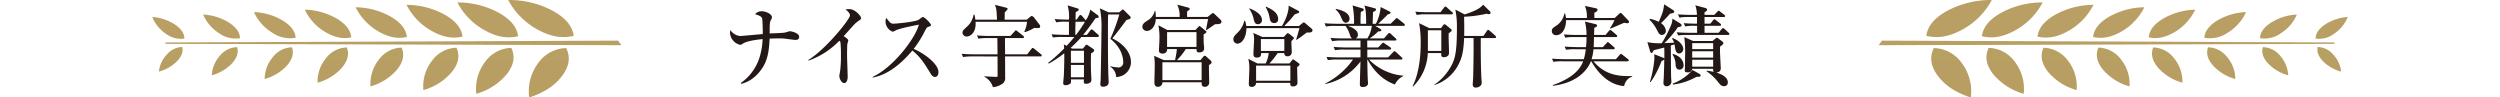 <svg xmlns="http://www.w3.org/2000/svg" xmlns:xlink="http://www.w3.org/1999/xlink" width="795.023" height="30.995" viewBox="0 0 795.023 30.995">
  <defs>
    <style>
      .cls-1 {
        fill: #231815;
      }

      .cls-2 {
        fill: url(#名称未設定グラデーション_3);
      }

      .cls-3 {
        fill: url(#名称未設定グラデーション_3-2);
      }

      .cls-4 {
        fill: url(#名称未設定グラデーション_3-3);
      }

      .cls-5 {
        fill: url(#名称未設定グラデーション_3-4);
      }

      .cls-6 {
        fill: url(#名称未設定グラデーション_3-5);
      }

      .cls-7 {
        fill: url(#名称未設定グラデーション_3-6);
      }

      .cls-8 {
        fill: url(#名称未設定グラデーション_3-7);
      }

      .cls-9 {
        fill: url(#名称未設定グラデーション_3-8);
      }

      .cls-10 {
        fill: url(#名称未設定グラデーション_3-9);
      }

      .cls-11 {
        fill: url(#名称未設定グラデーション_3-10);
      }

      .cls-12 {
        fill: url(#名称未設定グラデーション_3-11);
      }

      .cls-13 {
        fill: url(#名称未設定グラデーション_3-12);
      }

      .cls-14 {
        fill: url(#名称未設定グラデーション_3-13);
      }

      .cls-15 {
        fill: url(#名称未設定グラデーション_3-14);
      }

      .cls-16 {
        fill: url(#名称未設定グラデーション_3-15);
      }

      .cls-17 {
        fill: url(#名称未設定グラデーション_3-16);
      }

      .cls-18 {
        fill: url(#名称未設定グラデーション_3-17);
      }

      .cls-19 {
        fill: url(#名称未設定グラデーション_3-18);
      }

      .cls-20 {
        fill: url(#名称未設定グラデーション_3-19);
      }

      .cls-21 {
        fill: url(#名称未設定グラデーション_3-20);
      }

      .cls-22 {
        fill: url(#名称未設定グラデーション_3-21);
      }

      .cls-23 {
        fill: url(#名称未設定グラデーション_3-22);
      }

      .cls-24 {
        fill: url(#名称未設定グラデーション_3-23);
      }

      .cls-25 {
        fill: url(#名称未設定グラデーション_3-24);
      }

      .cls-26 {
        fill: url(#名称未設定グラデーション_3-25);
      }

      .cls-27 {
        fill: url(#名称未設定グラデーション_3-26);
      }

      .cls-28 {
        fill: url(#名称未設定グラデーション_3-27);
      }

      .cls-29 {
        fill: url(#名称未設定グラデーション_3-28);
      }

      .cls-30 {
        fill: url(#名称未設定グラデーション_3-29);
      }

      .cls-31 {
        fill: url(#名称未設定グラデーション_3-30);
      }

      .cls-32 {
        fill: url(#名称未設定グラデーション_3-31);
      }

      .cls-33 {
        fill: url(#名称未設定グラデーション_3-32);
      }

      .cls-34 {
        fill: url(#名称未設定グラデーション_3-33);
      }

      .cls-35 {
        fill: url(#名称未設定グラデーション_3-34);
      }

      .cls-36 {
        fill: none;
      }
    </style>
    <linearGradient id="名称未設定グラデーション_3" data-name="名称未設定グラデーション 3" x1="669.914" y1="-598.114" x2="669.914" y2="284.168" gradientUnits="userSpaceOnUse">
      <stop offset="0" stop-color="#d9be8c"/>
      <stop offset="1" stop-color="#aa9150"/>
    </linearGradient>
    <linearGradient id="名称未設定グラデーション_3-2" x1="622.987" y1="-598.102" x2="622.987" y2="284.162" xlink:href="#名称未設定グラデーション_3"/>
    <linearGradient id="名称未設定グラデーション_3-3" x1="639.916" y1="-598.1" x2="639.916" y2="284.161" xlink:href="#名称未設定グラデーション_3"/>
    <linearGradient id="名称未設定グラデーション_3-4" x1="656.844" y1="-598.103" x2="656.844" y2="284.163" xlink:href="#名称未設定グラデーション_3"/>
    <linearGradient id="名称未設定グラデーション_3-5" x1="673.773" y1="-598.102" x2="673.773" y2="284.161" xlink:href="#名称未設定グラデーション_3"/>
    <linearGradient id="名称未設定グラデーション_3-6" x1="690.702" y1="-598.104" x2="690.702" y2="284.163" xlink:href="#名称未設定グラデーション_3"/>
    <linearGradient id="名称未設定グラデーション_3-7" x1="707.631" y1="-598.102" x2="707.631" y2="284.162" xlink:href="#名称未設定グラデーション_3"/>
    <linearGradient id="名称未設定グラデーション_3-8" x1="724.559" y1="-598.1" x2="724.559" y2="284.162" xlink:href="#名称未設定グラデーション_3"/>
    <linearGradient id="名称未設定グラデーション_3-9" x1="741.488" y1="-598.098" x2="741.488" y2="284.161" xlink:href="#名称未設定グラデーション_3"/>
    <linearGradient id="名称未設定グラデーション_3-10" x1="620.492" y1="-598.1" x2="620.492" y2="284.161" xlink:href="#名称未設定グラデーション_3"/>
    <linearGradient id="名称未設定グラデーション_3-11" x1="637.663" y1="-598.103" x2="637.663" y2="284.163" xlink:href="#名称未設定グラデーション_3"/>
    <linearGradient id="名称未設定グラデーション_3-12" x1="654.837" y1="-598.099" x2="654.837" y2="284.161" xlink:href="#名称未設定グラデーション_3"/>
    <linearGradient id="名称未設定グラデーション_3-13" x1="672.014" y1="-598.102" x2="672.014" y2="284.162" xlink:href="#名称未設定グラデーション_3"/>
    <linearGradient id="名称未設定グラデーション_3-14" x1="689.194" y1="-598.104" x2="689.194" y2="284.163" xlink:href="#名称未設定グラデーション_3"/>
    <linearGradient id="名称未設定グラデーション_3-15" x1="706.376" y1="-598.103" x2="706.376" y2="284.163" xlink:href="#名称未設定グラデーション_3"/>
    <linearGradient id="名称未設定グラデーション_3-16" x1="723.555" y1="-598.104" x2="723.555" y2="284.163" xlink:href="#名称未設定グラデーション_3"/>
    <linearGradient id="名称未設定グラデーション_3-17" x1="740.729" y1="-598.101" x2="740.729" y2="284.161" xlink:href="#名称未設定グラデーション_3"/>
    <linearGradient id="名称未設定グラデーション_3-18" x1="-6440.842" y1="-598.114" x2="-6440.842" y2="284.168" gradientTransform="matrix(-1, 0, 0, 1, -6315.734, 0)" xlink:href="#名称未設定グラデーション_3"/>
    <linearGradient id="名称未設定グラデーション_3-19" x1="-6487.77" y1="-598.102" x2="-6487.77" y2="284.162" gradientTransform="matrix(-1, 0, 0, 1, -6315.734, 0)" xlink:href="#名称未設定グラデーション_3"/>
    <linearGradient id="名称未設定グラデーション_3-20" x1="-6470.841" y1="-598.1" x2="-6470.841" y2="284.161" gradientTransform="matrix(-1, 0, 0, 1, -6315.734, 0)" xlink:href="#名称未設定グラデーション_3"/>
    <linearGradient id="名称未設定グラデーション_3-21" x1="-6453.912" y1="-598.103" x2="-6453.912" y2="284.163" gradientTransform="matrix(-1, 0, 0, 1, -6315.734, 0)" xlink:href="#名称未設定グラデーション_3"/>
    <linearGradient id="名称未設定グラデーション_3-22" x1="-6436.984" y1="-598.102" x2="-6436.984" y2="284.161" gradientTransform="matrix(-1, 0, 0, 1, -6315.734, 0)" xlink:href="#名称未設定グラデーション_3"/>
    <linearGradient id="名称未設定グラデーション_3-23" x1="-6420.055" y1="-598.104" x2="-6420.055" y2="284.163" gradientTransform="matrix(-1, 0, 0, 1, -6315.734, 0)" xlink:href="#名称未設定グラデーション_3"/>
    <linearGradient id="名称未設定グラデーション_3-24" x1="-6403.126" y1="-598.102" x2="-6403.126" y2="284.162" gradientTransform="matrix(-1, 0, 0, 1, -6315.734, 0)" xlink:href="#名称未設定グラデーション_3"/>
    <linearGradient id="名称未設定グラデーション_3-25" x1="-6386.197" y1="-598.1" x2="-6386.197" y2="284.162" gradientTransform="matrix(-1, 0, 0, 1, -6315.734, 0)" xlink:href="#名称未設定グラデーション_3"/>
    <linearGradient id="名称未設定グラデーション_3-26" x1="-6369.269" y1="-598.098" x2="-6369.269" y2="284.161" gradientTransform="matrix(-1, 0, 0, 1, -6315.734, 0)" xlink:href="#名称未設定グラデーション_3"/>
    <linearGradient id="名称未設定グラデーション_3-27" x1="-6490.265" y1="-598.1" x2="-6490.265" y2="284.161" gradientTransform="matrix(-1, 0, 0, 1, -6315.734, 0)" xlink:href="#名称未設定グラデーション_3"/>
    <linearGradient id="名称未設定グラデーション_3-28" x1="-6473.093" y1="-598.103" x2="-6473.093" y2="284.163" gradientTransform="matrix(-1, 0, 0, 1, -6315.734, 0)" xlink:href="#名称未設定グラデーション_3"/>
    <linearGradient id="名称未設定グラデーション_3-29" x1="-6455.92" y1="-598.099" x2="-6455.92" y2="284.161" gradientTransform="matrix(-1, 0, 0, 1, -6315.734, 0)" xlink:href="#名称未設定グラデーション_3"/>
    <linearGradient id="名称未設定グラデーション_3-30" x1="-6438.743" y1="-598.102" x2="-6438.743" y2="284.162" gradientTransform="matrix(-1, 0, 0, 1, -6315.734, 0)" xlink:href="#名称未設定グラデーション_3"/>
    <linearGradient id="名称未設定グラデーション_3-31" x1="-6421.563" y1="-598.104" x2="-6421.563" y2="284.163" gradientTransform="matrix(-1, 0, 0, 1, -6315.734, 0)" xlink:href="#名称未設定グラデーション_3"/>
    <linearGradient id="名称未設定グラデーション_3-32" x1="-6404.381" y1="-598.103" x2="-6404.381" y2="284.163" gradientTransform="matrix(-1, 0, 0, 1, -6315.734, 0)" xlink:href="#名称未設定グラデーション_3"/>
    <linearGradient id="名称未設定グラデーション_3-33" x1="-6387.202" y1="-598.104" x2="-6387.202" y2="284.163" gradientTransform="matrix(-1, 0, 0, 1, -6315.734, 0)" xlink:href="#名称未設定グラデーション_3"/>
    <linearGradient id="名称未設定グラデーション_3-34" x1="-6370.028" y1="-598.101" x2="-6370.028" y2="284.161" gradientTransform="matrix(-1, 0, 0, 1, -6315.734, 0)" xlink:href="#名称未設定グラデーション_3"/>
  </defs>
  <g id="レイヤー_2" data-name="レイヤー 2">
    <g id="メイン">
      <g>
        <g>
          <g>
            <path class="cls-1" d="M252.845,12.694c-.226,0-2.541-.311-2.908-.368a15.822,15.822,0,0,0-2.314-.112c-1.385,0-2.259.056-2.88.056-.14,3.049-.425,6.155-1.978,8.809-.816,1.383-3.1,4.686-7.083,5.59l-.086-.283a15.682,15.682,0,0,0,6.295-9.43,20.871,20.871,0,0,0,.621-4.517c-1.636.142-4.941.566-6.182,1.384-.593.4-.648.423-1.015.423a4.193,4.193,0,0,1-3.164-3.727,4.11,4.11,0,0,1,.113-.958,4.3,4.3,0,0,0,3.051,1.891c.422,0,6.267-.537,7.255-.621,0-1.638-.058-4.15-.171-4.829-.141-.761-.93-1.071-2.287-1.495a2.74,2.74,0,0,1,2.063-.932c1.41,0,3.3.9,3.3,1.892a1.467,1.467,0,0,1-.254.791c-.312.591-.452.818-.452,2.878v1.5c1.327-.057,3.415-.114,4.714-.254.284-.028,1.467-.451,1.694-.451.452,0,2.965.535,2.965,1.778C254.144,12.638,253.383,12.694,252.845,12.694Z"/>
            <path class="cls-1" d="M272.957,6.681a10.13,10.13,0,0,0-1.835,1.694c-.452.48-2.4,2.681-2.824,3.133.48.283,1.467.96,1.467,1.355,0,.2-.281.989-.309,1.158-.027.225-.085,1.722-.085,3.528,0,1.1.2,5.957.2,6.917,0,.706-.254,1.948-1.1,1.948-.878,0-1.553-1.468-1.553-2.231,0-.281.253-1.551.281-1.806a38.752,38.752,0,0,0,.226-4.8,35.207,35.207,0,0,0-.168-4.206c-.058-.17-.058-.17-.37-.4a24.86,24.86,0,0,1-9.767,6.3l-.113-.17c5.759-3.529,13.3-13.043,13.3-14.2,0-.706-.764-1.355-1.412-1.891a7.406,7.406,0,0,1,1.241-.113c1.752,0,3.7,2.2,3.7,2.851C273.831,6.088,273.718,6.172,272.957,6.681Z"/>
            <path class="cls-1" d="M297.333,24.466c-.761,0-1.183-.734-1.468-1.186-2.173-3.614-3.472-5.42-5.729-7.2-4.32,5.137-8.612,7.877-12.592,8.581v-.224c6.747-3.135,13.72-12.593,14.653-16.6-.086.028-5.732,1.044-7.227,1.778-.82.423-.933.452-1.159.452a3.564,3.564,0,0,1-2.2-3.106,2.32,2.32,0,0,1,.254-1.241c1.158,1.5,1.384,1.807,2.314,1.807.679,0,6.86-.537,8.019-1.27a6.4,6.4,0,0,1,1.327-.9A7.616,7.616,0,0,1,296.092,7.9c0,.31-.2.394-1.1.734-.254.113-.367.31-.792,1.073a33.821,33.821,0,0,1-3.641,5.843c3.446,1.44,7.878,4.828,7.878,7.368C298.436,23.59,298.18,24.466,297.333,24.466Z"/>
            <path class="cls-1" d="M309.321,17.945a16.446,16.446,0,0,0-3.051.2l-.452-1.044c1.724.169,3.7.169,4.011.169h7.395l-.055-5.166h-2.993a16.368,16.368,0,0,0-3.048.2l-.452-1.044c1.721.168,3.7.168,4.008.168h6.661l1.3-1.439c.114-.142.312-.339.425-.339.141,0,.337.17.508.31l1.779,1.413a.6.6,0,0,1,.281.451c0,.253-.253.282-.422.282H319.6c-.027.818.028,4.432.028,5.166h7.028l1.327-1.694c.2-.254.284-.338.425-.338.168,0,.254.084.535.31L331,17.211a.605.605,0,0,1,.281.451c0,.254-.226.283-.425.283H319.624c0,1.044.028,5.645.028,6.578a2.234,2.234,0,0,1-1.382,2.4,5.615,5.615,0,0,1-2.513.79,5.415,5.415,0,0,0-2.739-3.3v-.141c.424.027,3.445.17,3.839.17.34,0,.395-.143.395-.453,0-.367-.028-5.081-.028-6.041ZM326.512,6.258l.932-.763c.425-.339.453-.4.648-.4a1.062,1.062,0,0,1,.707.452l1.779,2.287a.994.994,0,0,1,.2.593c0,.508-.51.508-.791.508-.2,0-.875-.057-1.1-.057a13.935,13.935,0,0,1-2.965,1.356l-.169-.226a8.6,8.6,0,0,0,.847-3.077H310.251c.226,4.037-2.2,4.686-2.795,4.686a1.321,1.321,0,0,1-1.382-1.186c0-.649.254-.874,1.609-2.117a6.454,6.454,0,0,0,1.92-3.642h.281a12.276,12.276,0,0,1,.284,1.582h6.888c-.141-3.077-.171-3.446-.651-4.716l3.473.876c.226.056.538.141.538.394a.885.885,0,0,1-.254.48,4.717,4.717,0,0,0-.651.706c0,.65,0,.82-.028,2.26Z"/>
            <path class="cls-1" d="M349.029,11.762H343.89a40.087,40.087,0,0,1-3.415,3.473l.48.225H344.4l.734-.959c.083-.113.254-.282.395-.282a.845.845,0,0,1,.48.226l1.553,1.044a.743.743,0,0,1,.394.564c0,.367-.394.565-.988.932-.027.705-.057,1.5-.057,3.021,0,.451,0,2.653.143,4.6,0,.2.028.622.028.763,0,1.27-1.581,1.27-1.752,1.27-.706,0-.706-.311-.648-1.384h-4.094c.028.791.028,1.073-.168,1.271a2.361,2.361,0,0,1-1.553.565c-.566,0-.764-.255-.764-.649,0-.227.171-1.92.2-2.287.141-2.937.169-5.986.141-7.227a35.469,35.469,0,0,1-4.913,3.3l-.2-.226a57.245,57.245,0,0,0,5.082-4.574,11.088,11.088,0,0,0-.114-1.3l.9.452c1.358-1.467,2.006-2.259,2.458-2.823h-3.754a17.274,17.274,0,0,0-3.051.17l-.45-1.017c1.722.141,3.7.17,4.009.17h1.525V6.906h-1.018a14.121,14.121,0,0,0-3.048.2l-.452-1.045c1.693.142,3.7.17,4.008.17h.51a13.216,13.216,0,0,0-.425-4.517l3.161.96c.113.029.367.113.367.367,0,.282-.083.339-.96.819,0,.084-.027,1.58-.055,2.371h.367l.761-1.13c.141-.2.254-.338.425-.338.226,0,.422.226.508.31l.96,1.1a1.137,1.137,0,0,1,.226.31,8.636,8.636,0,0,0,1.44-3.415l2.4,1.778a.628.628,0,0,1,.281.48c0,.311-.226.4-.988.453-1.892,2.737-3.161,4.347-3.952,5.307h1.186L346.715,9.7c.113-.141.226-.34.422-.34a.92.92,0,0,1,.538.283L349.17,11a.635.635,0,0,1,.284.453C349.454,11.706,349.228,11.762,349.029,11.762Zm-4.32,4.376h-4.148v3.839h4.148Zm0,4.517h-4.148v3.924h4.148Zm.171-13.749h-2.852c-.058,2.23-.085,3.022-.058,4.179h.226a41.382,41.382,0,0,0,2.853-4.179Zm12.336,17a6.491,6.491,0,0,1-2.259.621,4.072,4.072,0,0,0-1.948-3.36l.058-.113a13.573,13.573,0,0,0,2.6.4,1.538,1.538,0,0,0,1.525-1.723c0-.79-.14-4.234-4.093-7.4a54.19,54.19,0,0,0,2.849-7.734h-3.555c-.058,1.863-.058,4.29-.058,6.21,0,7.933.058,11.575.2,14.652.028.395.028.678.028.735,0,1.128-1.156,1.383-1.749,1.383-.538,0-.9-.142-.9-.876,0-.253.114-1.326.114-1.553.113-4.94.253-14.9.253-15.781a30.144,30.144,0,0,0-.507-6.718l2.766,1.27h3.388l.764-.649c.11-.113.254-.254.394-.254s.282.17.422.31l1.78,1.75a.77.77,0,0,1,.281.537c0,.31-.337.508-1.327.734-.48.649-3.47,4.657-4.515,5.844,4.035,2,5.928,4.883,5.928,7.509A4.776,4.776,0,0,1,357.216,23.9Z"/>
            <path class="cls-1" d="M386.42,7.7c-.169.084-1.807,1.241-2.709,1.863l-.2-.086c.113-.507.508-2.626.679-3.416H367.563c-.171,2.88-1.892,3.783-2.88,3.783A1.435,1.435,0,0,1,363.271,8.6c0-.989.678-1.44,1.58-2.033a4.879,4.879,0,0,0,2.373-3.077h.2c.055.564.111.987.141,1.891h7.566a8.123,8.123,0,0,0-.764-3.9l3.418.9c.254.056.535.17.535.452s-.085.34-.819.791v1.75h6.551l1.242-.988a1.488,1.488,0,0,1,.452-.253c.113,0,.394.253.507.337l1.92,1.836a.758.758,0,0,1,.254.592C388.425,7.669,387.664,7.669,386.42,7.7Zm-1.975,13.041c0,.847.085,4.574.085,5.337a1.333,1.333,0,0,1-1.47,1.524.9.9,0,0,1-.93-.96v-.48H369.679a1.419,1.419,0,0,1-1.44,1.44c-1.073,0-1.128-.931-1.128-1.411,0-.65.085-3.5.085-4.094a24.253,24.253,0,0,0-.171-4.348l3.106,1.383h3.559c.055-.281.308-1.665.366-1.919.113-.706.169-1.242.2-1.609h-3.106a1.311,1.311,0,0,1-1.437,1.44c-.623,0-1.158-.283-1.158-.876,0-.9.14-2.371.14-3.274a20.064,20.064,0,0,0-.311-4.857l2.824,1.5h8.949l.932-.988c.141-.142.254-.255.367-.255.14,0,.254.113.452.283l1.5,1.214c.2.169.254.2.254.339,0,.254-.593.65-.9.818V13.23c0,.339.168,1.806.168,2.118,0,1.327-1.3,1.327-1.666,1.327-.507,0-.761-.339-.761-.847V15.6h-3.415a19.687,19.687,0,0,1-2.825,3.528h7.481l.877-1.044c.113-.113.337-.367.48-.367a.9.9,0,0,1,.535.283l1.355,1.241a1.006,1.006,0,0,1,.312.593C385.292,20.09,385.206,20.175,384.445,20.739Zm-2.315-.931H369.651v5.675H382.13Zm-1.638-9.6h-9.346v4.716h9.346Z"/>
            <path class="cls-1" d="M415.571,10.351c-.254.168-.367.254-1.666,1.241-.226.17-1.382.933-1.581,1.1l-.14-.142c.226-.536.9-3.1,1.073-3.613H396.375c0,2.936-1.412,4.94-2.88,4.94a1.326,1.326,0,0,1-1.271-1.411c0-.762.366-1.129,1.525-2.259a7.851,7.851,0,0,0,1.975-3.641h.171a5.461,5.461,0,0,1,.422,1.694h11.348c.624-.9,2.287-4.235,2.119-6.465l3.048,1.608c.2.113.339.17.339.424,0,.226-.141.283-1.412.735-.282.31-1.636,1.947-1.664,1.975-.256.255-1.439,1.469-1.666,1.723h4.657l1.018-.82c.281-.224.394-.31.535-.31s.226.057.51.31l2.03,1.723a.539.539,0,0,1,.2.423C417.378,10.379,416.644,10.351,415.571,10.351ZM412.5,21.333c0,.169.111,4.6.111,4.856a1.236,1.236,0,0,1-.169.734,1.505,1.505,0,0,1-1.213.564c-.988,0-.933-.706-.9-1.13H399.451a1.3,1.3,0,0,1-1.44,1.272c-.706,0-.875-.4-.875-1.017,0-.649.169-3.98.169-4.715a12.227,12.227,0,0,0-.337-3.191l2.907,1.469H402.5a9.668,9.668,0,0,0,.96-3.3h-2.43c.031.48.058,1.44-1.327,1.44-1.1,0-1.1-.734-1.1-1.214,0-.678.2-3.783.2-4.4a6.854,6.854,0,0,0-.253-2.231l2.849,1.272h6.86l.878-.933c.082-.084.195-.254.394-.254a.928.928,0,0,1,.452.2l1.156.932c.254.2.339.281.339.423,0,.169-.168.338-.788.96-.058.564.11,3.048.11,3.557a1.28,1.28,0,0,1-1.355,1.271.9.9,0,0,1-1.015-1.017h-2.118a26.331,26.331,0,0,1-2.626,3.3h6.38l.819-1.016c.113-.141.2-.31.312-.31a1.432,1.432,0,0,1,.48.281l1.269.932c.141.113.339.283.339.451C413.284,20.739,412.945,21.022,412.5,21.333ZM400.016,7.7c-.847,0-1.1-.65-1.354-1.7a8.822,8.822,0,0,0-1.385-3.19l.113-.14c1.073.452,3.925,1.637,3.925,3.67A1.276,1.276,0,0,1,400.016,7.7Zm10.333,13.155h-10.9V25.68h10.9Zm-1.92-8.441h-7.453V16.2h7.453ZM405.21,7.329c-1.073,0-1.327-.818-1.467-1.693a9.753,9.753,0,0,0-1.272-3.415l.113-.113c2.315,1.016,3.868,2.117,3.868,3.923A1.133,1.133,0,0,1,405.21,7.329Z"/>
            <path class="cls-1" d="M446.33,8.233h-8.948l1.525.932c.169.084.367.283.367.451,0,.4-.733.368-.99.368a15.861,15.861,0,0,1-2.736,2.23h4.573l1.214-1.383c.2-.226.309-.339.452-.339a.728.728,0,0,1,.508.283l1.5,1.383c.171.168.281.254.281.451,0,.254-.223.283-.422.283h-8.865c0,.253,0,1.834.03,2.2h3.47l1.073-1.128c.226-.226.367-.4.48-.4.143,0,.425.226.593.339l1.639,1.1a.617.617,0,0,1,.309.451c0,.255-.224.312-.422.312h-7.142v2.483h6.6l1.553-1.609c.311-.31.367-.367.48-.367.171,0,.452.254.51.31l1.749,1.61c.14.141.281.283.281.451,0,.255-.254.283-.422.283h-10.22a17.309,17.309,0,0,0,10.926,5.137v.113a5.791,5.791,0,0,0-2.681,2.683c-5.2-1.807-7.82-6.3-8.725-7.933h-.055c.083,5.533.141,6.154.2,7.086,0,.113.03.31.03.48,0,.988-1.186,1.185-1.611,1.185-.987,0-.987-.535-.987-.96s.168-6.154.2-7.171a18.846,18.846,0,0,1-11.18,7.171l-.027-.168a23.848,23.848,0,0,0,8.835-7.623h-4.94a16.481,16.481,0,0,0-3.048.2l-.453-1.044c1.694.169,3.7.169,4.008.169h6.805V15.772h-5.026a14.2,14.2,0,0,0-3.048.2l-.48-1.044c1.722.14,3.727.168,4.036.168h4.518v-2.2h-5.986a16.406,16.406,0,0,0-3.048.2l-.48-1.044c1.722.169,3.727.169,4.036.169h2.852c-.284-.142-.452-.311-.764-1.186a8.589,8.589,0,0,0-1.382-2.795h-3.161a14.136,14.136,0,0,0-3.051.2l-.449-1.045c1.693.142,3.7.169,4.008.169h5.362a26.66,26.66,0,0,0-.45-5.843l3.161.96c.169.056.395.14.395.4,0,.367-.621.594-.93.678a37.4,37.4,0,0,0-.085,3.81h1.779c0-4.064-.256-4.883-.565-5.814l3.188.847c.284.084.511.14.511.423,0,.367-.538.621-.96.79,0,.367-.113,3.614-.113,3.754h1.015a13.366,13.366,0,0,0,1.525-5.334L441.787,3.6c.224.112.422.225.422.423,0,.367-.593.48-.847.537-1.186,1.241-2.965,2.878-3.078,2.991h3.953l1.44-1.41c.312-.311.367-.4.452-.4a1.18,1.18,0,0,1,.593.339l1.694,1.354c.168.142.339.34.339.48C446.755,8.205,446.5,8.233,446.33,8.233ZM428.009,7.218c-.789,0-1.073-.65-1.666-2.033a5.667,5.667,0,0,0-1.608-2.146l.113-.2c1.666.34,4.319,1.157,4.319,3.106A1.192,1.192,0,0,1,428.009,7.218Zm.651,1.015c2.342.848,3.161,1.722,3.161,2.852a1.173,1.173,0,0,1-.734,1.129h3.755a9.949,9.949,0,0,0,1.412-3.981Z"/>
            <path class="cls-1" d="M460.688,10.605c-.055,1.721.113,4.517.113,6.238,0,1.243-1.354,1.356-1.58,1.356-.96,0-.933-.677-.9-1.327h-4.265a15.872,15.872,0,0,1-4.687,10.644l-.14-.142c1.608-3.105,2.568-7.932,2.568-13.692a33.965,33.965,0,0,0-.508-6.324l3.219,1.581h3.755l.648-.875c.171-.226.256-.339.452-.339a1.026,1.026,0,0,1,.621.339l1.3,1.072c.284.255.367.283.367.452C461.648,9.9,461.535,9.955,460.688,10.605Zm.932-6.041h-8.046a14.142,14.142,0,0,0-3.048.2l-.452-1.045c1.721.142,3.7.169,4.008.169h4.01l1.1-1.44c.2-.253.309-.366.452-.366.169,0,.45.255.508.31l1.608,1.44a.531.531,0,0,1,.284.423C462.045,4.507,461.819,4.564,461.62,4.564Zm-3.274,5.052h-4.264V16.2h4.264Zm17,2.485h-4.433c-.055,2.315,0,8.5.141,11.969,0,.312.141,1.893.141,2.259,0,1.13-1.242,1.525-1.89,1.525a.884.884,0,0,1-.96-.96c0-.367.141-2.2.141-2.6.085-2.992.168-9.315.113-12.195H465.6c-.168,4.375-.761,6.268-1.525,7.876a13.145,13.145,0,0,1-7.876,7.059l-.055-.113a16.818,16.818,0,0,0,4.629-4.744c1.975-3.049,2.54-5.137,2.54-13.578a26.217,26.217,0,0,0-.507-5.562l2.962,1.553c3.051-.988,4.913-1.864,5.873-3.106l2.091,2.032a.783.783,0,0,1,.281.594c0,.056-.027.395-.48.395a2.84,2.84,0,0,1-.791-.142,38.827,38.827,0,0,1-7.142.96c.058,3.444.058,3.811.028,6.1h6.126l1.073-1.581c.113-.169.254-.338.425-.338s.422.225.507.282l1.749,1.553c.086.113.254.253.254.452C475.763,12.072,475.509,12.1,475.341,12.1Z"/>
            <path class="cls-1" d="M517.457,7.386a5.957,5.957,0,0,1-.96-.141c-.706.283-3.727,1.61-4.347,1.863l-.169-.14a13.242,13.242,0,0,0,1.44-2.57H498.035c-.058,3.077-1.5,4.8-3.161,4.8a1.317,1.317,0,0,1-1.385-1.3c0-.847.394-1.073,1.721-1.92a6.117,6.117,0,0,0,2.287-3.7h.226c.226,1.017.226,1.13.284,1.44h6.634a8.853,8.853,0,0,0-.623-3.84l3.418.734c.253.057.593.17.593.537,0,.452-.508.677-1.018.9,0,.48,0,.988.03,1.666H513.5L515,4.309a.543.543,0,0,1,.336-.168.557.557,0,0,1,.4.168l2.115,2.23a.738.738,0,0,1,.2.423C518.05,7.274,517.711,7.386,517.457,7.386Zm-.96,19.988c-4.6-.338-8.129-3.811-10.446-7.877h-.141c-.96,2.513-4.036,6.8-12.109,7.792v-.226c3.613-1.27,8.187-3.5,9.654-7.566h-6.408a17.315,17.315,0,0,0-3.051.169l-.449-1.016c1.721.142,3.7.17,4.008.17h6.126a21.227,21.227,0,0,0,.621-3.162h-3.219a17.037,17.037,0,0,0-3.048.17l-.48-1.016c1.721.14,3.726.169,4.035.169h2.767a28.212,28.212,0,0,0,.171-3.19h-3.7a14.142,14.142,0,0,0-3.048.2l-.452-1.045c1.721.142,3.7.169,4.008.169h3.191a16.492,16.492,0,0,0-.51-4.263l3.36.82c.2.056.51.169.51.48,0,.4-.593.593-.877.649-.028.338-.055,1.553-.083,2.314h3.641l1.046-1.241c.281-.31.309-.339.449-.339.171,0,.4.2.511.283l1.409,1.213c.2.17.312.283.312.451,0,.256-.226.312-.425.312H506.9c0,.508-.056,2.738-.083,3.19h2.907l1.128-1.215c.285-.31.34-.367.453-.367.168,0,.312.142.507.311l1.355,1.186c.256.226.339.282.339.452,0,.254-.254.31-.452.31h-6.3a16.418,16.418,0,0,1-.621,3.162h7.735l1.159-1.327c.308-.338.308-.338.422-.338.143,0,.2,0,.537.281l1.694,1.327a.609.609,0,0,1,.282.423c0,.256-.254.311-.423.311H506.729c3.189,3.7,6.8,4.913,12.336,4.659v.169A3.894,3.894,0,0,0,516.5,27.374Z"/>
            <path class="cls-1" d="M533.933,17.013c-.819,0-1.128-1.044-1.186-1.5-.028-.111-.226-1.326-.226-1.411-.2.057-1.015.34-1.186.367.058,8.611.058,8.837.113,10.418.027.2.058.677.058.846a1.481,1.481,0,0,1-1.468,1.694.968.968,0,0,1-1.045-1.1c0-.339.113-1.779.113-2.089.113-2.681.141-4.911.141-5.335-.114.168-.2.225-.875.537a30.683,30.683,0,0,1-3.445,6.661l-.226-.113a33.751,33.751,0,0,0,1.412-7.395c0-.453-.028-.792-.058-1.356l2.656,1.044c.282.113.48.17.563.367.028-2.117,0-3.021-.027-3.528-1.187.31-2.315.593-3.333.847-.309.593-.449.874-.733.874s-.48-.62-.48-.677l-.82-2.767a18.465,18.465,0,0,0,4.574.34,36.368,36.368,0,0,0,3.106-6.127,6.489,6.489,0,0,0,.284-1.694l2.287,1.411c.309.2.648.48.648.706,0,.17-.171.537-1.186.594A31.769,31.769,0,0,1,529.3,13.71c.678-.028,2.457-.112,3.051-.141a4.67,4.67,0,0,0-.651-1.355l.143-.142c2.37.876,3.443,2.429,3.443,3.53A1.406,1.406,0,0,1,533.933,17.013ZM531.109,4.338c-1.071,1.213-1.242,1.383-2.908,3.048a3.2,3.2,0,0,1,1.553,2.372,1.282,1.282,0,0,1-1.241,1.354c-.762,0-1.018-.479-1.581-1.58a11.9,11.9,0,0,0-2.4-3.274L524.7,6a9.144,9.144,0,0,1,2.794.96c1.385-3.161,1.44-3.528,1.724-5.588L531.9,3.1c.367.254.508.31.508.593C532.408,4.027,532.154,4.2,531.109,4.338ZM534.1,22.152c-.96,0-1.186-.9-1.241-1.413a6.3,6.3,0,0,0-1.015-3.472l.168-.112c2.6.7,3.388,2.455,3.388,3.584A1.312,1.312,0,0,1,534.1,22.152Zm5.421,2.258a20.1,20.1,0,0,1-7.481,2.484l-.141-.282a16.156,16.156,0,0,0,6.353-4.348l2.06,1.158c.2.113.508.338.508.593C540.821,24.466,540.2,24.439,539.522,24.41Zm10.021-13.3H536.727a17.264,17.264,0,0,0-3.048.17l-.48-1.016c1.722.142,3.727.169,4.036.169h2.458V8.205h-.734a14.294,14.294,0,0,0-3.051.2l-.449-1.044c1.635.141,3.442.17,4.2.17V5.411h-2.54a14.21,14.21,0,0,0-3.048.2l-.453-1.044c1.724.141,3.7.168,4.011.168h2a9.282,9.282,0,0,0-.508-3.048l3.189.847c.312.084.566.254.566.564,0,.283-.086.339-.82.819v.818h3.079l.96-.96c.113-.111.253-.367.422-.367a.982.982,0,0,1,.538.311l1.268.96a.6.6,0,0,1,.285.423c0,.283-.254.312-.425.312h-6.127V7.528H543.9l.847-1.046c.2-.253.282-.366.422-.366s.226.056.538.31l1.327,1.045a.606.606,0,0,1,.281.424c0,.283-.253.31-.424.31h-4.828v2.23h4.461l.96-1.157c.113-.142.253-.339.452-.339a1.007,1.007,0,0,1,.508.283l1.244,1.157a.609.609,0,0,1,.281.423C549.968,11.056,549.714,11.112,549.543,11.112ZM548.216,27.4c-.648,0-.987-.226-1.776-1.213a16.115,16.115,0,0,0-3.7-3.5v-.225c.535.084,1.128.141,2.259.395a1.328,1.328,0,0,1-.2-.988H538.14A1.221,1.221,0,0,1,536.785,23c-.819,0-1.017-.086-1.017-.679,0-.084.027-.168.057-.734.028-.536.028-2.286.028-2.907a43.124,43.124,0,0,0-.226-6.888l2.794,1.241H544.6l.819-.677c.226-.169.425-.367.593-.367a.67.67,0,0,1,.367.2l1.244.932c.2.141.422.367.422.564,0,.394-.281.593-1.015,1.073-.058.65-.058,1.044-.058,1.327,0,.874.254,5.5.254,5.533,0,.734-.226,1.327-1.44,1.44.99.338,3.671,1.185,3.671,3.105A1.115,1.115,0,0,1,548.216,27.4ZM544.8,13.71H538.14v1.919H544.8Zm0,2.6H538.14v2H544.8Zm0,2.681H538.14v2.2H544.8Z"/>
          </g>
          <g>
            <polygon class="cls-2" points="742.396 13.941 597.433 14.378 598.475 12.919 742.396 13.503 742.396 13.941"/>
            <g>
              <path class="cls-3" d="M633.41,0a29.5,29.5,0,0,0-14.073,3.384c-4.632,2.53-6.351,5.232-6.774,8,3.184.8,6.823.575,11.455-1.955A23.079,23.079,0,0,0,633.41,0Z"/>
              <path class="cls-4" d="M649.581.77a27.456,27.456,0,0,0-13.087,3.241c-4.3,2.386-5.873,4.915-6.244,7.5,2.975.724,6.364.5,10.66-1.892A21.432,21.432,0,0,0,649.581.77Z"/>
              <path class="cls-5" d="M665.751,1.541a25.391,25.391,0,0,0-12.1,3.1c-3.958,2.242-5.4,4.6-5.713,6.995,2.765.65,5.9.413,9.863-1.83A19.779,19.779,0,0,0,665.751,1.541Z"/>
              <path class="cls-6" d="M681.921,2.311a23.335,23.335,0,0,0-11.113,2.953c-3.622,2.1-4.919,4.283-5.183,6.493,2.555.577,5.446.332,9.067-1.767A18.118,18.118,0,0,0,681.921,2.311Z"/>
              <path class="cls-7" d="M698.091,3.081a21.281,21.281,0,0,0-10.126,2.81c-3.285,1.956-4.441,3.966-4.653,5.991,2.346.5,4.987.251,8.271-1.7A16.473,16.473,0,0,0,698.091,3.081Z"/>
              <path class="cls-8" d="M714.262,3.851a19.239,19.239,0,0,0-9.141,2.667c-2.947,1.812-3.963,3.649-4.121,5.488a9.929,9.929,0,0,0,7.475-1.642A14.832,14.832,0,0,0,714.262,3.851Z"/>
              <path class="cls-9" d="M730.432,4.622a17.175,17.175,0,0,0-8.154,2.523c-2.61,1.668-3.486,3.332-3.591,4.986a8.891,8.891,0,0,0,6.679-1.58A13.2,13.2,0,0,0,730.432,4.622Z"/>
              <path class="cls-10" d="M746.6,5.392a15.125,15.125,0,0,0-7.167,2.379c-2.273,1.526-3.008,3.016-3.061,4.484a7.836,7.836,0,0,0,5.883-1.518A11.566,11.566,0,0,0,746.6,5.392Z"/>
            </g>
            <g>
              <path class="cls-11" d="M626.734,31a15,15,0,0,0-2.8-10.862,11.263,11.263,0,0,0-8.964-4.855c-1.237,2.549-1.293,5.395,1.32,8.888S622.882,29.784,626.734,31Z"/>
              <path class="cls-12" d="M643.559,29.82a14.144,14.144,0,0,0-2.766-10.094,10.6,10.6,0,0,0-8.379-4.5c-1.1,2.373-1.109,5.02,1.367,8.262A19.393,19.393,0,0,0,643.559,29.82Z"/>
              <path class="cls-13" d="M660.383,28.645a13.294,13.294,0,0,0-2.735-9.325,9.939,9.939,0,0,0-7.793-4.137c-.97,2.2-.926,4.643,1.414,7.635A18.254,18.254,0,0,0,660.383,28.645Z"/>
              <path class="cls-14" d="M677.208,27.47a12.471,12.471,0,0,0-2.7-8.557,9.282,9.282,0,0,0-7.208-3.778c-.837,2.02-.742,4.267,1.461,7.008A17.131,17.131,0,0,0,677.208,27.47Z"/>
              <path class="cls-15" d="M694.032,26.3a11.659,11.659,0,0,0-2.674-7.789,8.625,8.625,0,0,0-6.622-3.418c-.7,1.843-.559,3.891,1.507,6.381A16.006,16.006,0,0,0,694.032,26.3Z"/>
              <path class="cls-16" d="M710.857,25.12a10.886,10.886,0,0,0-2.644-7.02,7.969,7.969,0,0,0-6.037-3.06c-.571,1.667-.375,3.515,1.554,5.755A14.906,14.906,0,0,0,710.857,25.12Z"/>
              <path class="cls-17" d="M727.682,23.946a10.162,10.162,0,0,0-2.614-6.253,7.316,7.316,0,0,0-5.451-2.7c-.438,1.49-.191,3.138,1.6,5.128A13.815,13.815,0,0,0,727.682,23.946Z"/>
              <path class="cls-18" d="M744.506,22.771a9.492,9.492,0,0,0-2.583-5.484,6.672,6.672,0,0,0-4.866-2.342c-.3,1.314-.007,2.763,1.648,4.5A12.74,12.74,0,0,0,744.506,22.771Z"/>
            </g>
          </g>
          <g>
            <polygon class="cls-19" points="52.627 13.941 197.59 14.378 196.548 12.919 52.627 13.503 52.627 13.941"/>
            <g>
              <path class="cls-20" d="M161.612,0a29.494,29.494,0,0,1,14.073,3.384c4.633,2.53,6.351,5.232,6.774,8-3.184.8-6.822.575-11.455-1.955A23.092,23.092,0,0,1,161.612,0Z"/>
              <path class="cls-21" d="M145.442.77a27.453,27.453,0,0,1,13.086,3.241c4.3,2.386,5.874,4.915,6.244,7.5-2.974.724-6.363.5-10.659-1.892A21.426,21.426,0,0,1,145.442.77Z"/>
              <path class="cls-22" d="M129.272,1.541a25.391,25.391,0,0,1,12.1,3.1c3.958,2.242,5.4,4.6,5.713,6.995-2.765.65-5.905.413-9.863-1.83A19.773,19.773,0,0,1,129.272,1.541Z"/>
              <path class="cls-23" d="M113.1,2.311a23.335,23.335,0,0,1,11.113,2.953c3.621,2.1,4.918,4.283,5.183,6.493-2.556.577-5.446.332-9.067-1.767A18.118,18.118,0,0,1,113.1,2.311Z"/>
              <path class="cls-24" d="M96.931,3.081a21.285,21.285,0,0,1,10.127,2.81c3.284,1.956,4.441,3.966,4.653,5.991-2.346.5-4.987.251-8.272-1.7A16.479,16.479,0,0,1,96.931,3.081Z"/>
              <path class="cls-25" d="M80.761,3.851A19.232,19.232,0,0,1,89.9,6.518c2.948,1.812,3.964,3.649,4.122,5.488a9.929,9.929,0,0,1-7.475-1.642A14.832,14.832,0,0,1,80.761,3.851Z"/>
              <path class="cls-26" d="M64.591,4.622a17.175,17.175,0,0,1,8.154,2.523c2.61,1.668,3.485,3.332,3.591,4.986a8.89,8.89,0,0,1-6.679-1.58A13.2,13.2,0,0,1,64.591,4.622Z"/>
              <path class="cls-27" d="M48.42,5.392a15.129,15.129,0,0,1,7.168,2.379c2.273,1.526,3.008,3.016,3.061,4.484a7.836,7.836,0,0,1-5.883-1.518A11.575,11.575,0,0,1,48.42,5.392Z"/>
            </g>
            <g>
              <path class="cls-28" d="M168.288,31a15,15,0,0,1,2.8-10.862,11.262,11.262,0,0,1,8.964-4.855c1.236,2.549,1.293,5.395-1.32,8.888S172.141,29.784,168.288,31Z"/>
              <path class="cls-29" d="M151.464,29.82a14.144,14.144,0,0,1,2.766-10.094,10.6,10.6,0,0,1,8.378-4.5c1.1,2.373,1.11,5.02-1.367,8.262A19.386,19.386,0,0,1,151.464,29.82Z"/>
              <path class="cls-30" d="M134.639,28.645a13.3,13.3,0,0,1,2.736-9.325,9.939,9.939,0,0,1,7.793-4.137c.97,2.2.926,4.643-1.414,7.635A18.261,18.261,0,0,1,134.639,28.645Z"/>
              <path class="cls-31" d="M117.815,27.47a12.466,12.466,0,0,1,2.7-8.557,9.282,9.282,0,0,1,7.207-3.778c.838,2.02.743,4.267-1.46,7.008A17.131,17.131,0,0,1,117.815,27.47Z"/>
              <path class="cls-32" d="M100.99,26.3a11.665,11.665,0,0,1,2.675-7.789,8.623,8.623,0,0,1,6.622-3.418c.7,1.843.559,3.891-1.507,6.381A16.009,16.009,0,0,1,100.99,26.3Z"/>
              <path class="cls-33" d="M84.166,25.12A10.886,10.886,0,0,1,86.81,18.1a7.969,7.969,0,0,1,6.037-3.06c.57,1.667.374,3.515-1.555,5.755A14.9,14.9,0,0,1,84.166,25.12Z"/>
              <path class="cls-34" d="M67.341,23.946a10.162,10.162,0,0,1,2.614-6.253,7.316,7.316,0,0,1,5.451-2.7c.438,1.49.191,3.138-1.6,5.128A13.815,13.815,0,0,1,67.341,23.946Z"/>
              <path class="cls-35" d="M50.517,22.771A9.492,9.492,0,0,1,53.1,17.287a6.672,6.672,0,0,1,4.866-2.342c.3,1.314.007,2.763-1.648,4.5A12.745,12.745,0,0,1,50.517,22.771Z"/>
            </g>
          </g>
        </g>
        <rect class="cls-36" y="10.209" width="795.023" height="15.394"/>
      </g>
    </g>
  </g>
</svg>
